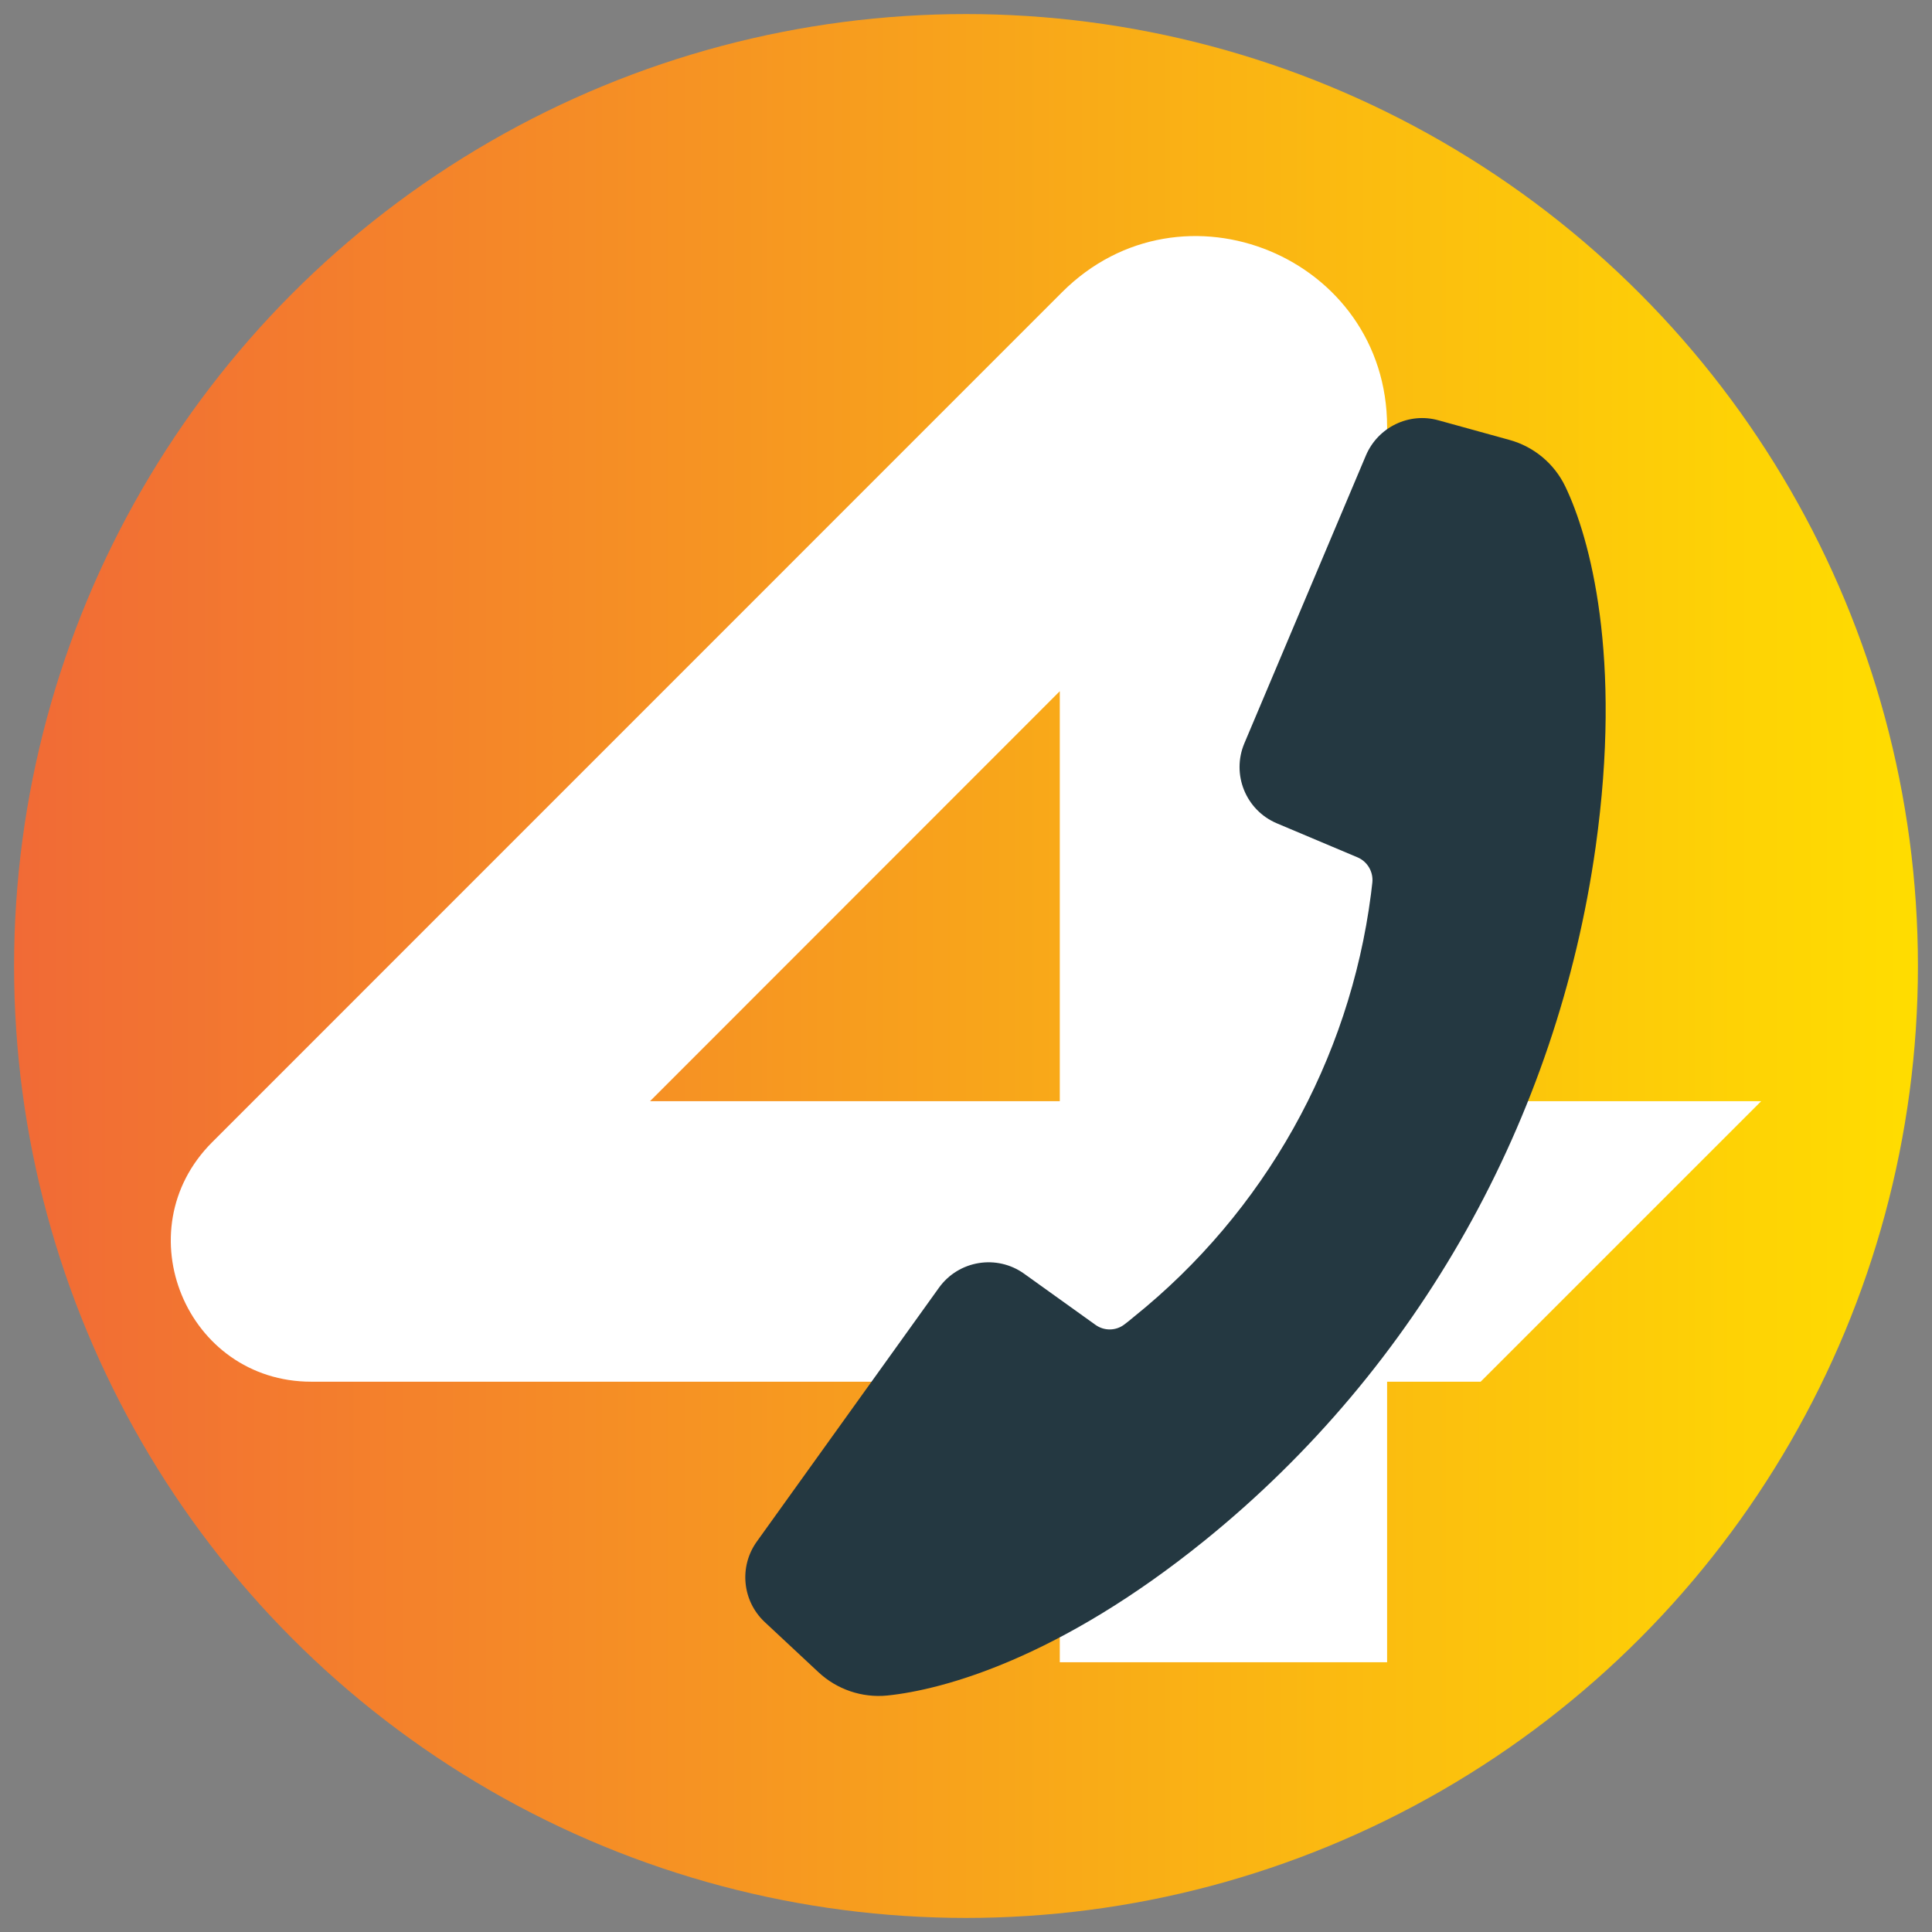 <?xml version="1.0" encoding="utf-8"?>
<!-- Generator: Adobe Illustrator 16.0.0, SVG Export Plug-In . SVG Version: 6.00 Build 0)  -->
<!DOCTYPE svg PUBLIC "-//W3C//DTD SVG 1.1//EN" "http://www.w3.org/Graphics/SVG/1.1/DTD/svg11.dtd">
<svg version="1.1" id="Layer_1" xmlns="http://www.w3.org/2000/svg" xmlns:xlink="http://www.w3.org/1999/xlink" x="0px" y="0px"
	 width="512px" height="512px" viewBox="0 0 512 512" enable-background="new 0 0 512 512" xml:space="preserve">
<rect x="0" y="0" width="512" height="512" fill="#808080" stroke="none"/>
<g>
	<linearGradient id="SVGID_1_" gradientUnits="userSpaceOnUse" x1="3.728" y1="256" x2="508.272" y2="256">
		<stop  offset="0" style="stop-color:#F16A36"/>
		<stop  offset="1" style="stop-color:#FFDD00"/>
	</linearGradient>
	<circle fill="url(#SVGID_1_)" cx="256" cy="256" r="252.272"/>
	<g>
		<g>
			<path fill="#FFFFFF" d="M367.597,291.822V113.113c0-44.945-54.329-67.462-86.137-35.676L56.216,302.708
				c-23.41,23.41-6.816,63.456,26.287,63.456h198.352v74.343h86.742v-74.343h24.792l74.353-74.342H367.597z M280.854,291.822
				H172.268l108.587-108.644V291.822z"/>
		</g>
		<g id="Objects">
			<g>
				<path fill="#243841" d="M381.242,111.397l18.789,5.187c6.462,1.783,11.857,6.258,14.774,12.316
					c6.567,13.625,15.13,45.134,8.063,95.496c-10.153,72.142-46.958,138.024-103.599,183.843
					c-38.583,31.223-69.24,39.566-84.15,41.094c-6.671,0.657-13.332-1.611-18.215-6.181l-14.262-13.312
					c-5.929-5.563-6.838-14.657-2.091-21.288l48.286-67.295c5.218-7.255,15.339-8.907,22.584-3.701l18.905,13.551
					c2.321,1.663,5.437,1.601,7.675-0.136c0.722-0.555,1.558-1.191,2.446-1.965c34.63-27.803,57.184-67.985,62.873-112.037
					c0.136-1.14,0.239-2.175,0.366-3.095c0.292-2.823-1.287-5.526-3.88-6.649l-21.424-9.035c-8.24-3.476-12.088-12.986-8.606-21.22
					l32.216-76.298C365.192,113.181,373.442,109.187,381.242,111.397z"/>
			</g>
		</g>
	</g>
</g>
</svg>